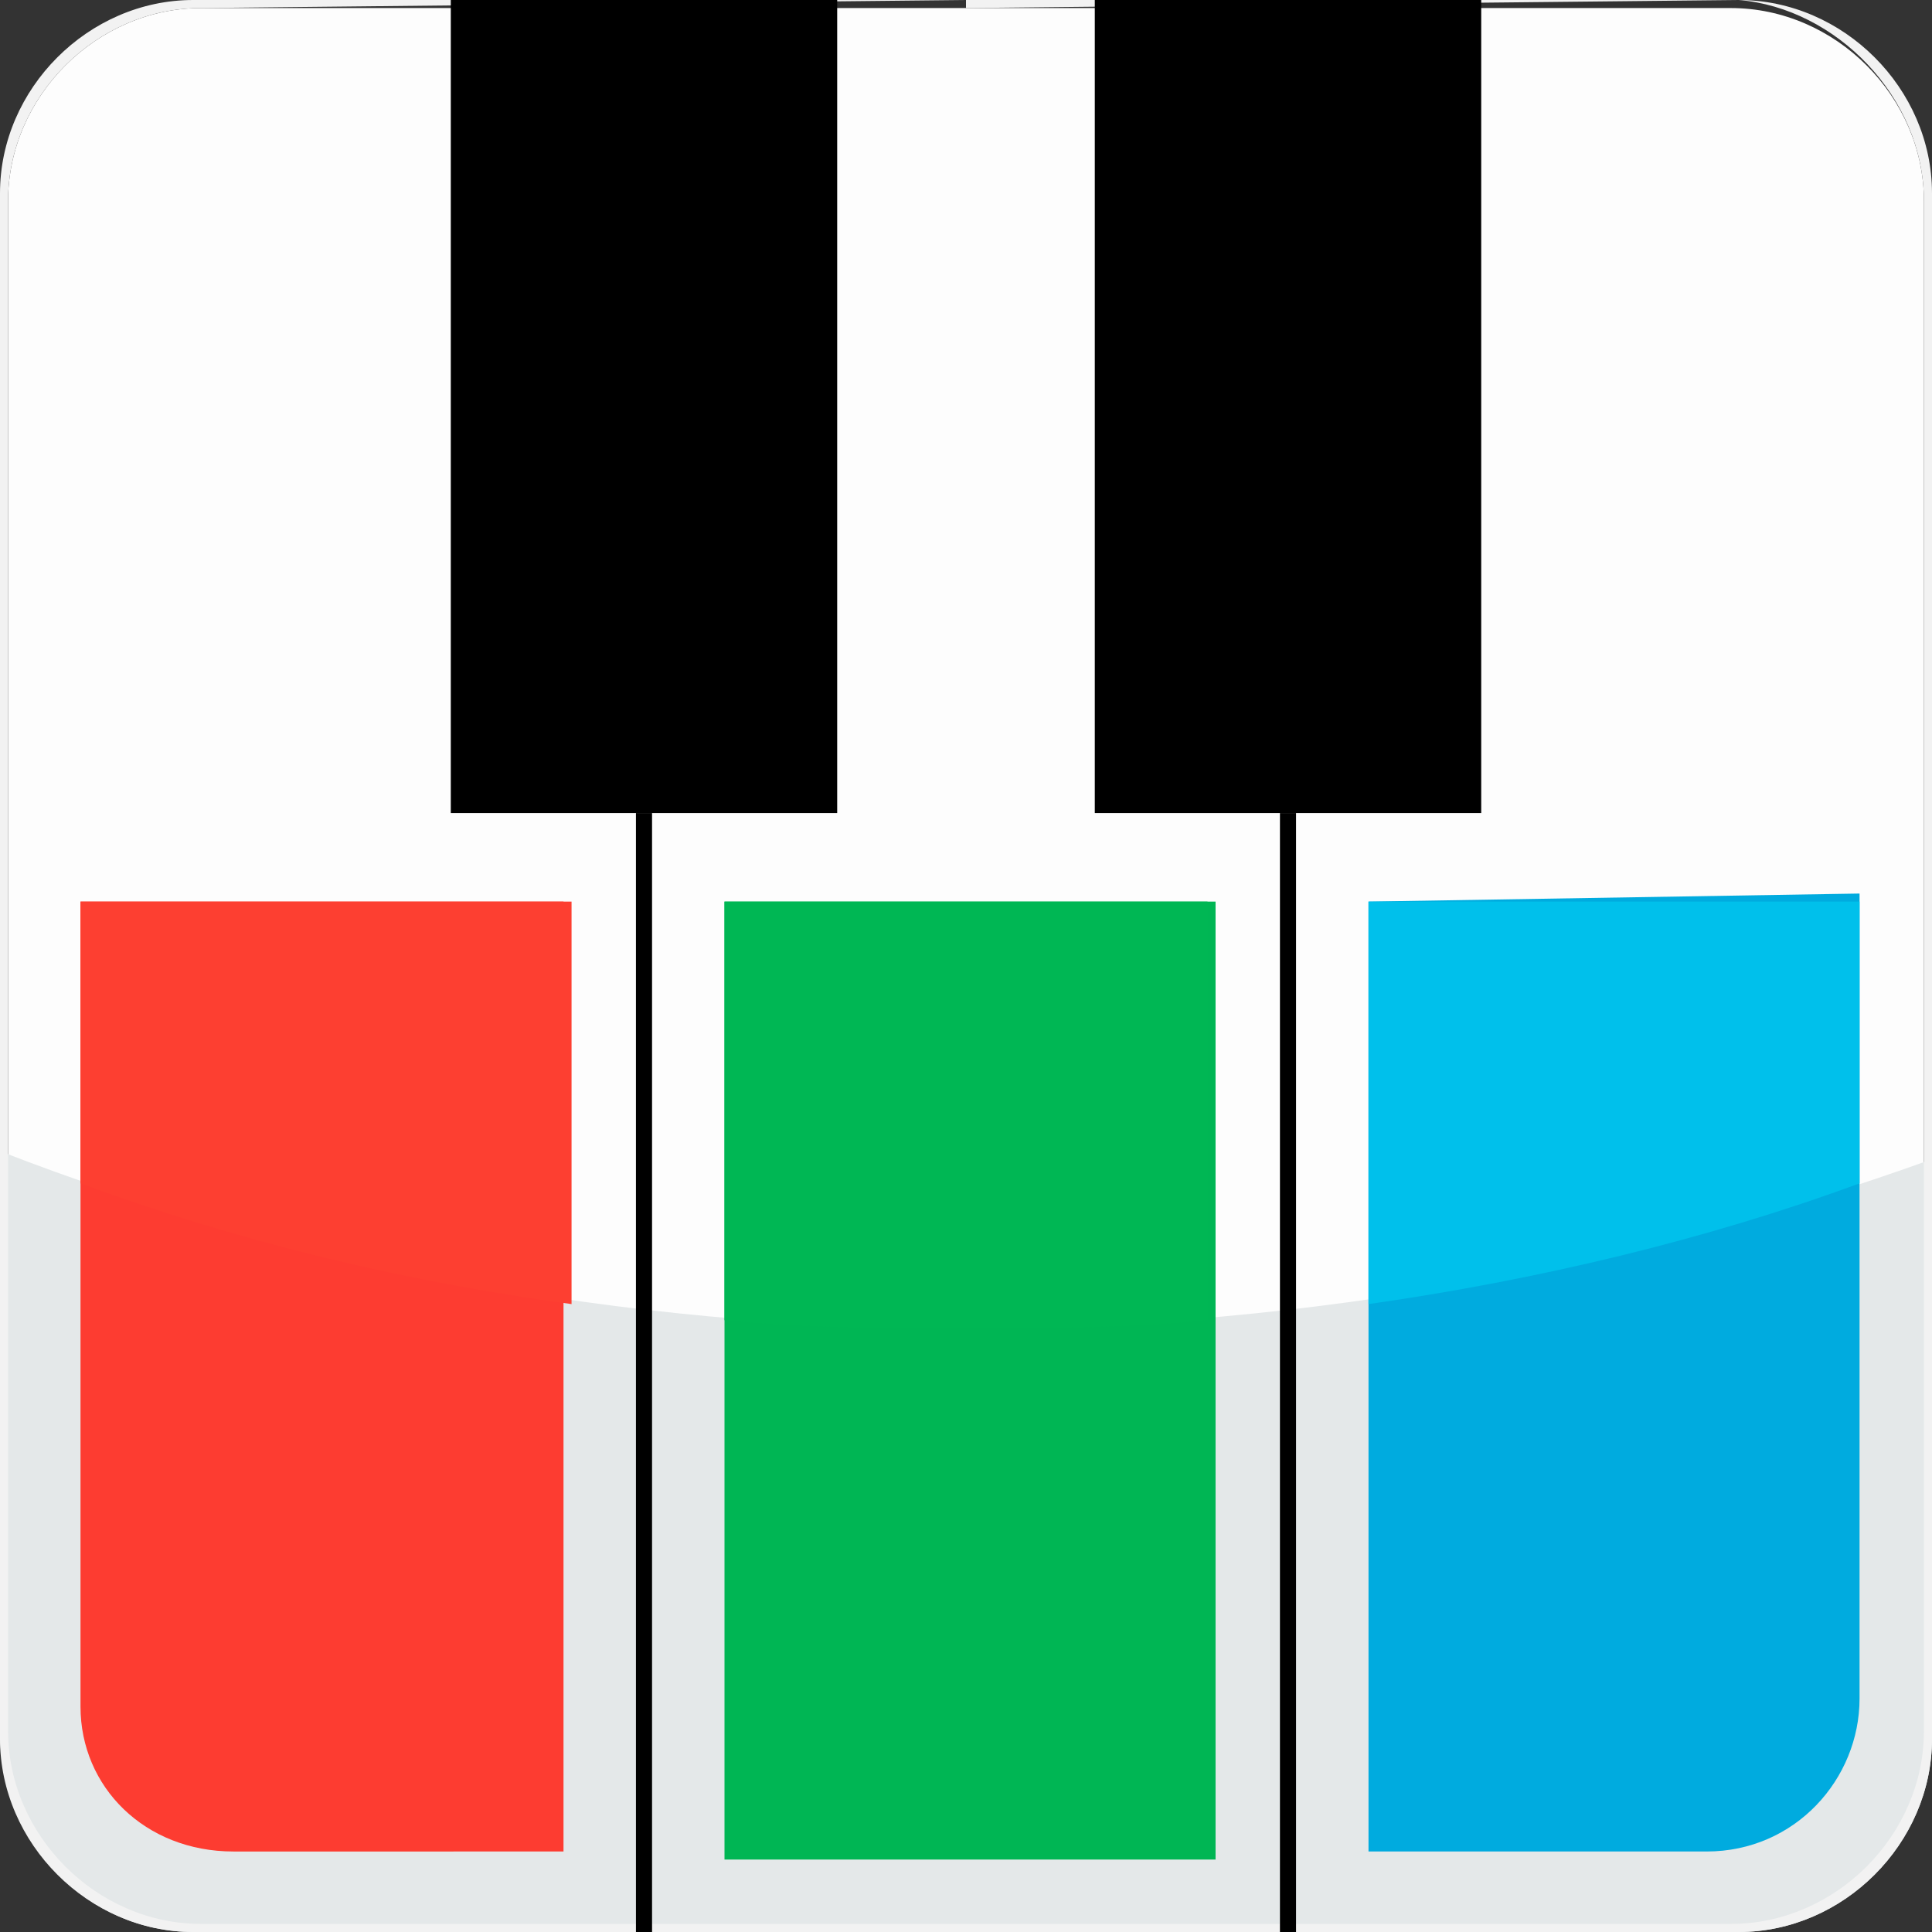 <svg version="1.1"
	 xmlns="http://www.w3.org/2000/svg" xmlns:xlink="http://www.w3.org/1999/xlink" xmlns:a="http://ns.adobe.com/AdobeSVGViewerExtensions/3.0/"
	 x="0px" y="0px" width="24px" height="24px" viewBox="0 0 24 24" style="enable-background:new 0 0 24 24;" xml:space="preserve">
<rect x="0" y="0" width="24" height="24" fill="#333333" stroke="none"/>
<style type="text/css">
	.bi_st0{fill:#FDFDFD;}
	.bi_st1{fill:#E4E8E9;}
	.bi_st2{fill:#F2F2F2;}
	.bi_st3{fill:#00ABDF;}
	.bi_st4{fill:#00B654;}
	.bi_st5{fill:#FD3C31;}
	.bi_st6{fill:#00C0EB;}
	.bi_st7{fill:#00B754;}
	.bi_st8{fill:#FD3F31;}
</style>
<defs>
</defs>
<g>
	<path class="bi_st0" d="M23.9,21.5L23.9,21.5c0,1.3-1.1,2.4-2.4,2.4h-19c-1.3,0-2.4-1.1-2.4-2.4v-19c0-1.3,1.1-2.4,2.4-2.4h19
		c1.3,0,2.4,1.1,2.4,2.4V21.5z"/>
	<path class="bi_st1" d="M12,16.5c-4.3,0-8.4-0.8-12-2.2v7.2C0,22.9,1.1,24,2.4,24h19.2c1.3,0,2.4-1.1,2.4-2.4v-7.2
		C20.4,15.7,16.3,16.5,12,16.5z"/>
	<path class="bi_st2" d="M21.6,0H12v0.1L21.6,0c1.2,0.1,2.3,1.2,2.3,2.5v19l0,0c0,1.3-1.1,2.4-2.4,2.4H12V24h9.6c1.3,0,2.4-1.1,2.4-2.4
		V2.4C24,1.1,22.9,0,21.6,0z M12,0H2.4C1.1,0,0,1.1,0,2.4v19.2C0,22.9,1.1,24,2.4,24H12v-0.1H2.5c-1.3,0-2.4-1.1-2.4-2.4v-19
		c0-1.3,1.1-2.4,2.4-2.4L12,0L12,0z"/>
	<g>
		<path class="bi_st3" d="M17,11.2V23h4.2c1.1,0,1.9-0.9,1.9-1.9v-10L17,11.2L17,11.2z"/>
	</g>
	<g>
		<rect x="9" y="11.2" class="bi_st4" width="6.1" height="11.9"/>
	</g>
	<g>
		<path class="bi_st5" d="M7,11.2H1v10c0,1,0.8,1.8,1.9,1.8H7V11.2z"/>
	</g>
	<g>
		<path class="bi_st6" d="M17,16.2c2.1-0.3,4.2-0.8,6.1-1.5v-3.5H17V16.2z"/>
		<path class="bi_st7" d="M9,16.4c1,0.1,2,0.1,3,0.1s2,0,3-0.1v-5.2H9V16.4z"/>
		<path class="bi_st8" d="M1,14.7c1.9,0.7,3.9,1.2,6.1,1.5v-5H1V14.7z"/>
	</g>
	<g>
		<rect x="5.6" y="0" width="4.8" height="10.1"/>
		<rect x="13.6" y="0" width="4.8" height="10.1"/>
	</g>
	<g>
		<rect x="7.9" y="10.1" width="0.2" height="13.9"/>
		<rect x="15.9" y="10.1" width="0.2" height="13.9"/>
	</g>
</g>
</svg>
